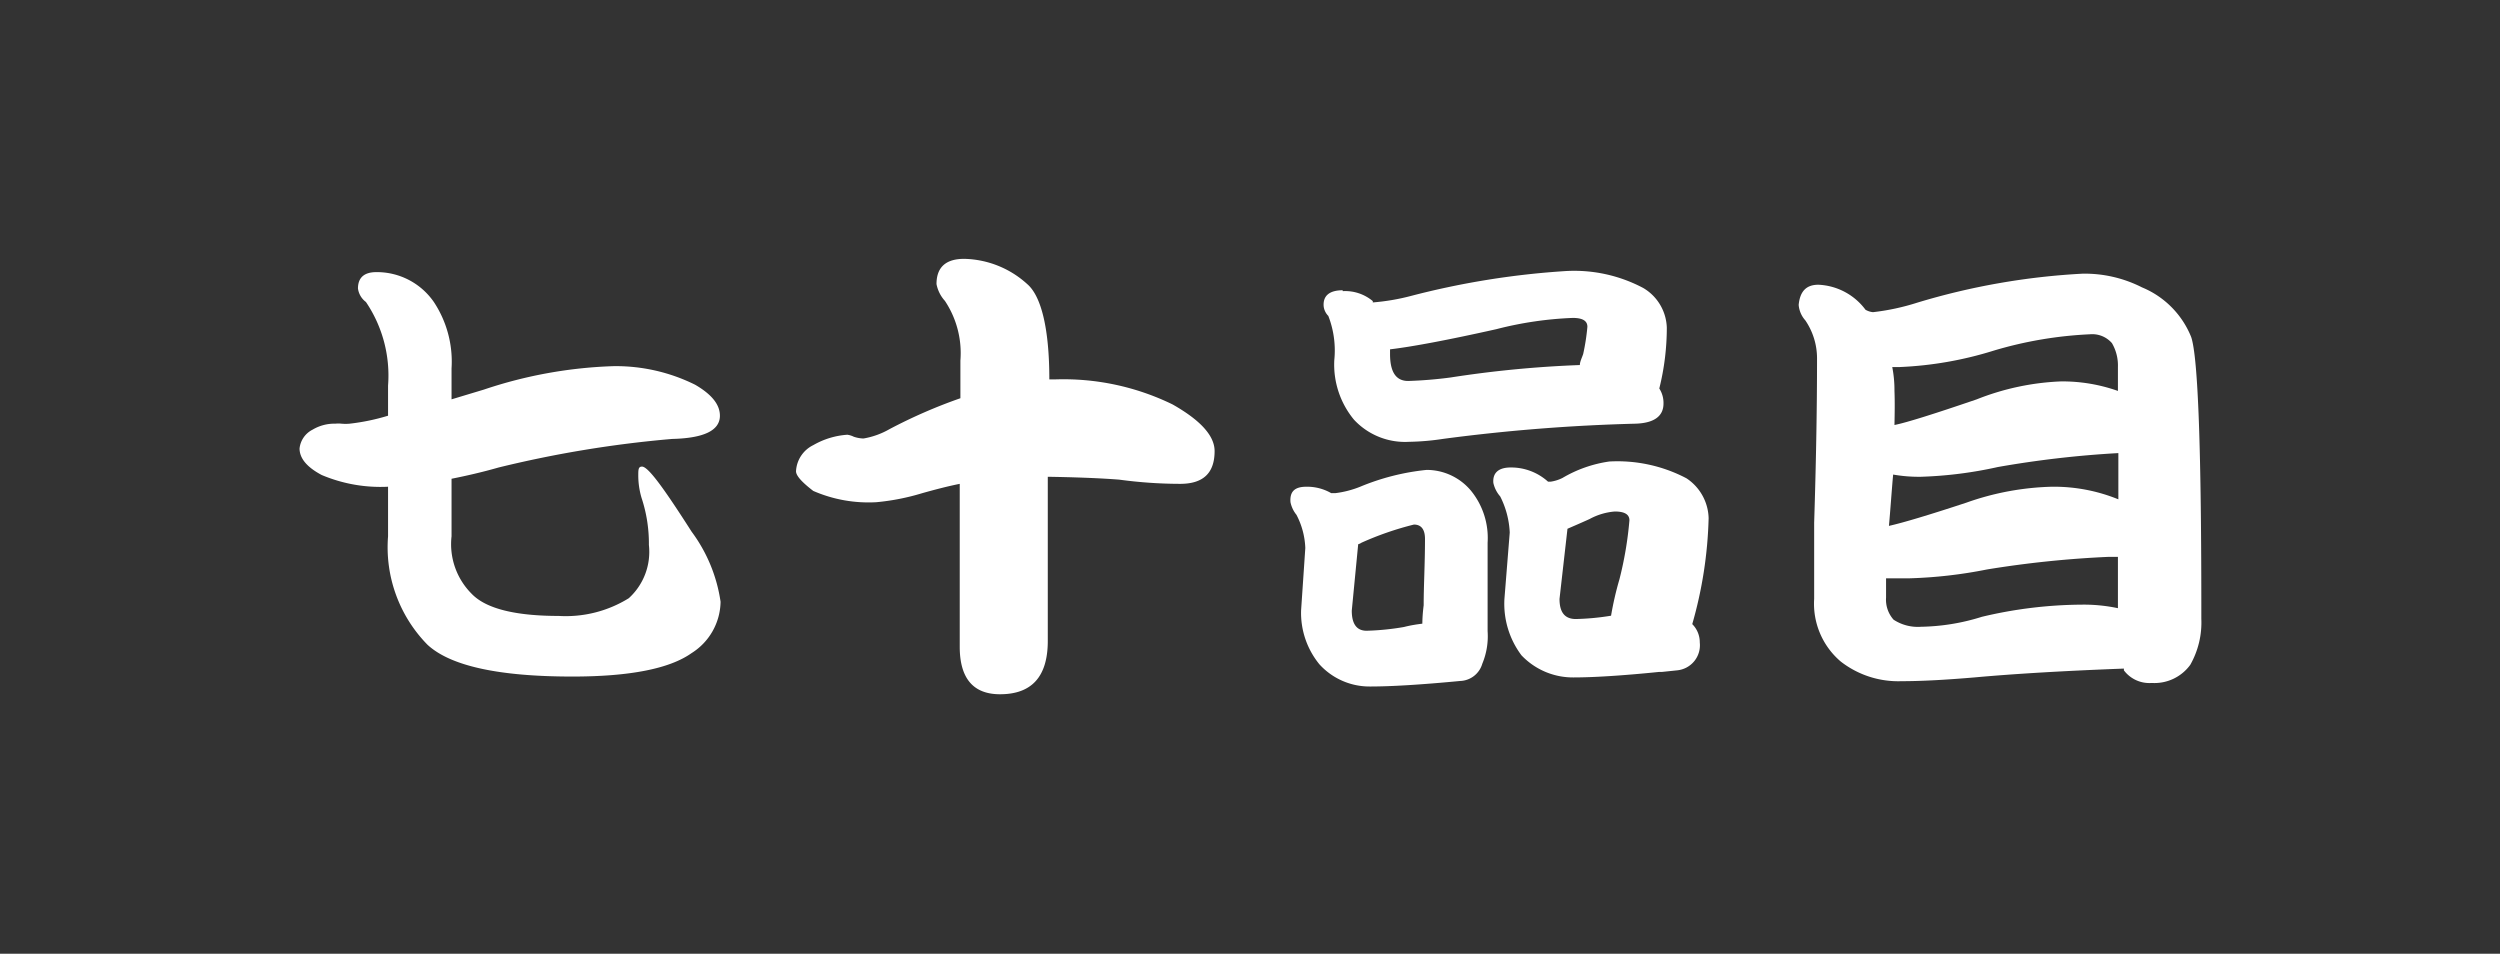 <svg xmlns="http://www.w3.org/2000/svg" viewBox="0 0 113 43.11"><rect x="0" y="0" width="113" height="43.11" fill="#333333" stroke="none"/><defs><style>.cls-1{fill:none;}.cls-2{fill:#fff;}</style></defs><title>num_70</title><g id="レイヤー_2" data-name="レイヤー 2"><g id="レイヤー_1-2" data-name="レイヤー 1"><rect class="cls-1" width="113" height="43.11"/><path class="cls-2" d="M15.16,19.15a1.31,1.31,0,0,1,.27,0,2,2,0,0,0,.38,0,9.65,9.65,0,0,0,1.73-.36V17.43a5.93,5.93,0,0,0-1-3.78.91.91,0,0,1-.36-.61c0-.49.28-.74.83-.74a3.13,3.13,0,0,1,2.6,1.35,4.88,4.88,0,0,1,.8,3v1.4l1.46-.44a20.37,20.37,0,0,1,5.87-1.06,8.06,8.06,0,0,1,3.68.84c.74.43,1.12.89,1.12,1.4q0,1-2.16,1.05a51.25,51.25,0,0,0-7.84,1.29c-.77.22-1.48.38-2.13.51v2.6a3.17,3.17,0,0,0,.91,2.6c.65.68,2,1,3.93,1a5.41,5.41,0,0,0,3.17-.8,2.83,2.83,0,0,0,.91-2.41A6.54,6.54,0,0,0,29,22.51a3.58,3.58,0,0,1-.15-1c0-.28,0-.42.17-.42.28,0,1,1,2.24,2.94a7,7,0,0,1,1.31,3.17,2.79,2.79,0,0,1-1.31,2.32c-1,.71-2.81,1.06-5.39,1.06q-5,0-6.55-1.44a6.29,6.29,0,0,1-1.78-4.9V22a6.83,6.83,0,0,1-3-.53q-1-.53-1-1.2a1.08,1.08,0,0,1,.59-.85A1.92,1.92,0,0,1,15.16,19.15Z"/><path class="cls-2" d="M38.3,19.65a.94.94,0,0,1,.29.09,1.47,1.47,0,0,0,.44.08,3.56,3.56,0,0,0,1.17-.42A23.18,23.18,0,0,1,43.41,18v-1.7a4.26,4.26,0,0,0-.7-2.7,1.57,1.57,0,0,1-.38-.76c0-.76.42-1.14,1.25-1.14a4.36,4.36,0,0,1,2.85,1.14c.63.54,1,2,1,4.31h.23A11.24,11.24,0,0,1,53,18.28c1.27.72,1.9,1.42,1.9,2.11,0,1-.52,1.48-1.56,1.48a20.74,20.74,0,0,1-2.75-.19c-.9-.07-2-.11-3.23-.13l0,7.42c0,1.61-.72,2.41-2.16,2.41-1.21,0-1.82-.72-1.82-2.15l0-7.36c-.55.11-1.12.26-1.69.42a10.4,10.4,0,0,1-2.08.41,6.25,6.25,0,0,1-2.85-.51c-.52-.4-.78-.69-.78-.89a1.39,1.39,0,0,1,.78-1.18A3.57,3.57,0,0,1,38.3,19.65Z"/><path class="cls-2" d="M59.05,22a2.18,2.18,0,0,1,1.12.29l.19,0A4.45,4.45,0,0,0,61.48,22a10.58,10.58,0,0,1,3-.76,2.61,2.61,0,0,1,2,.93,3.38,3.38,0,0,1,.76,2.36v4A3.23,3.23,0,0,1,67,30a1.08,1.08,0,0,1-1,.78c-1.78.17-3.13.25-4.06.25a3.06,3.06,0,0,1-2.3-1,3.67,3.67,0,0,1-.83-2.45L59,24.77a3.51,3.51,0,0,0-.4-1.5,1.33,1.33,0,0,1-.27-.57C58.29,22.2,58.54,22,59.05,22Zm1.64-8.84a1.94,1.94,0,0,1,1.36.45l0,.06a9.79,9.79,0,0,0,1.75-.3,36.91,36.91,0,0,1,7-1.12,6.65,6.65,0,0,1,3.48.77,2.16,2.16,0,0,1,1.06,1.79A11.38,11.38,0,0,1,75,17.56a1.2,1.2,0,0,1,.19.68c0,.57-.42.88-1.25.91a81.79,81.79,0,0,0-8.73.69,11.18,11.18,0,0,1-1.52.13,3.15,3.15,0,0,1-2.49-1,3.91,3.91,0,0,1-.89-2.69,4.32,4.32,0,0,0-.27-2,.74.74,0,0,1-.21-.43C59.79,13.37,60.09,13.12,60.69,13.12Zm3.6,15.07q0-.4.06-.87c0-.88.06-1.88.06-3,0-.43-.17-.65-.5-.65a14,14,0,0,0-2.37.82.52.52,0,0,1-.15.07l-.29,3c0,.6.22.91.67.91a11.63,11.63,0,0,0,1.69-.17C63.77,28.26,64.05,28.22,64.29,28.19ZM71.41,16.5c0-.15.09-.32.15-.5a9.55,9.55,0,0,0,.19-1.23c0-.27-.22-.4-.66-.4a16.29,16.29,0,0,0-3.46.51c-2.19.49-3.79.79-4.8.91V16c0,.82.27,1.22.82,1.22a19,19,0,0,0,1.93-.16A49.84,49.84,0,0,1,71.41,16.5Zm-3.13,4.63a2.49,2.49,0,0,1,1.69.64l.13,0a1.74,1.74,0,0,0,.53-.17,5.75,5.75,0,0,1,2.11-.74,6.7,6.7,0,0,1,3.49.76,2.23,2.23,0,0,1,1,1.8,19,19,0,0,1-.74,4.79,1.16,1.16,0,0,1,.34.83A1.14,1.14,0,0,1,75.8,30.3l-.67.07H75c-1.66.17-3,.25-3.86.25a3.21,3.21,0,0,1-2.37-1A3.88,3.88,0,0,1,68,27.07l.24-3a4,4,0,0,0-.43-1.63,1.38,1.38,0,0,1-.31-.61C67.46,21.38,67.73,21.13,68.28,21.13Zm4.54,6.7a14.41,14.41,0,0,1,.38-1.65,16.37,16.37,0,0,0,.45-2.66c0-.27-.22-.4-.66-.4a2.85,2.85,0,0,0-1.14.34c-.42.19-.77.34-1,.44l-.36,3.17c0,.61.24.91.74.91A11.38,11.38,0,0,0,72.82,27.83Z"/><path class="cls-2" d="M82.19,12.87A2.8,2.8,0,0,1,84.32,14a.82.82,0,0,0,.34.11,10.36,10.36,0,0,0,2-.43,31.5,31.5,0,0,1,7.48-1.31,5.72,5.72,0,0,1,2.68.62,4.07,4.07,0,0,1,2.22,2.24q.47,1.35.46,12.74A3.87,3.87,0,0,1,99,30.05a2,2,0,0,1-1.74.82A1.44,1.44,0,0,1,96,30.3L96,30.22c-2.63.1-4.89.23-6.76.4-1.3.11-2.39.17-3.3.17a4.23,4.23,0,0,1-2.74-.89A3.43,3.43,0,0,1,82,27.07c0-.59,0-1.74,0-3.44.08-2.55.13-5,.13-7.44a3.05,3.05,0,0,0-.53-1.71,1.19,1.19,0,0,1-.3-.7C81.36,13.17,81.64,12.87,82.19,12.87ZM95.73,27.49V25.17l-.42,0a46.83,46.83,0,0,0-5.5.57,20.87,20.87,0,0,1-3.5.4c-.38,0-.74,0-1.06,0,0,.37,0,.65,0,.87a1.36,1.36,0,0,0,.34,1,2,2,0,0,0,1.24.32,9.65,9.65,0,0,0,2.75-.45,19.9,19.9,0,0,1,4.5-.55A7.47,7.47,0,0,1,95.73,27.49ZM85.38,23.77c.63-.14,1.8-.49,3.5-1.05A12.43,12.43,0,0,1,92.75,22a7.72,7.72,0,0,1,3,.57V20.48a46,46,0,0,0-5.45.63,18.53,18.53,0,0,1-3.47.44,6.7,6.7,0,0,1-1.26-.1C85.5,22.22,85.45,23,85.38,23.77Zm.25-4.56c.55-.11,1.79-.5,3.72-1.16a11.54,11.54,0,0,1,3.8-.81,7.51,7.51,0,0,1,2.58.43V16.59a2,2,0,0,0-.27-1.08,1.18,1.18,0,0,0-1-.4,18,18,0,0,0-4.35.74,16.53,16.53,0,0,1-4.23.74h-.35a5.49,5.49,0,0,1,.1,1.08C85.65,18.17,85.64,18.69,85.63,19.21Z"/></g></g></svg>